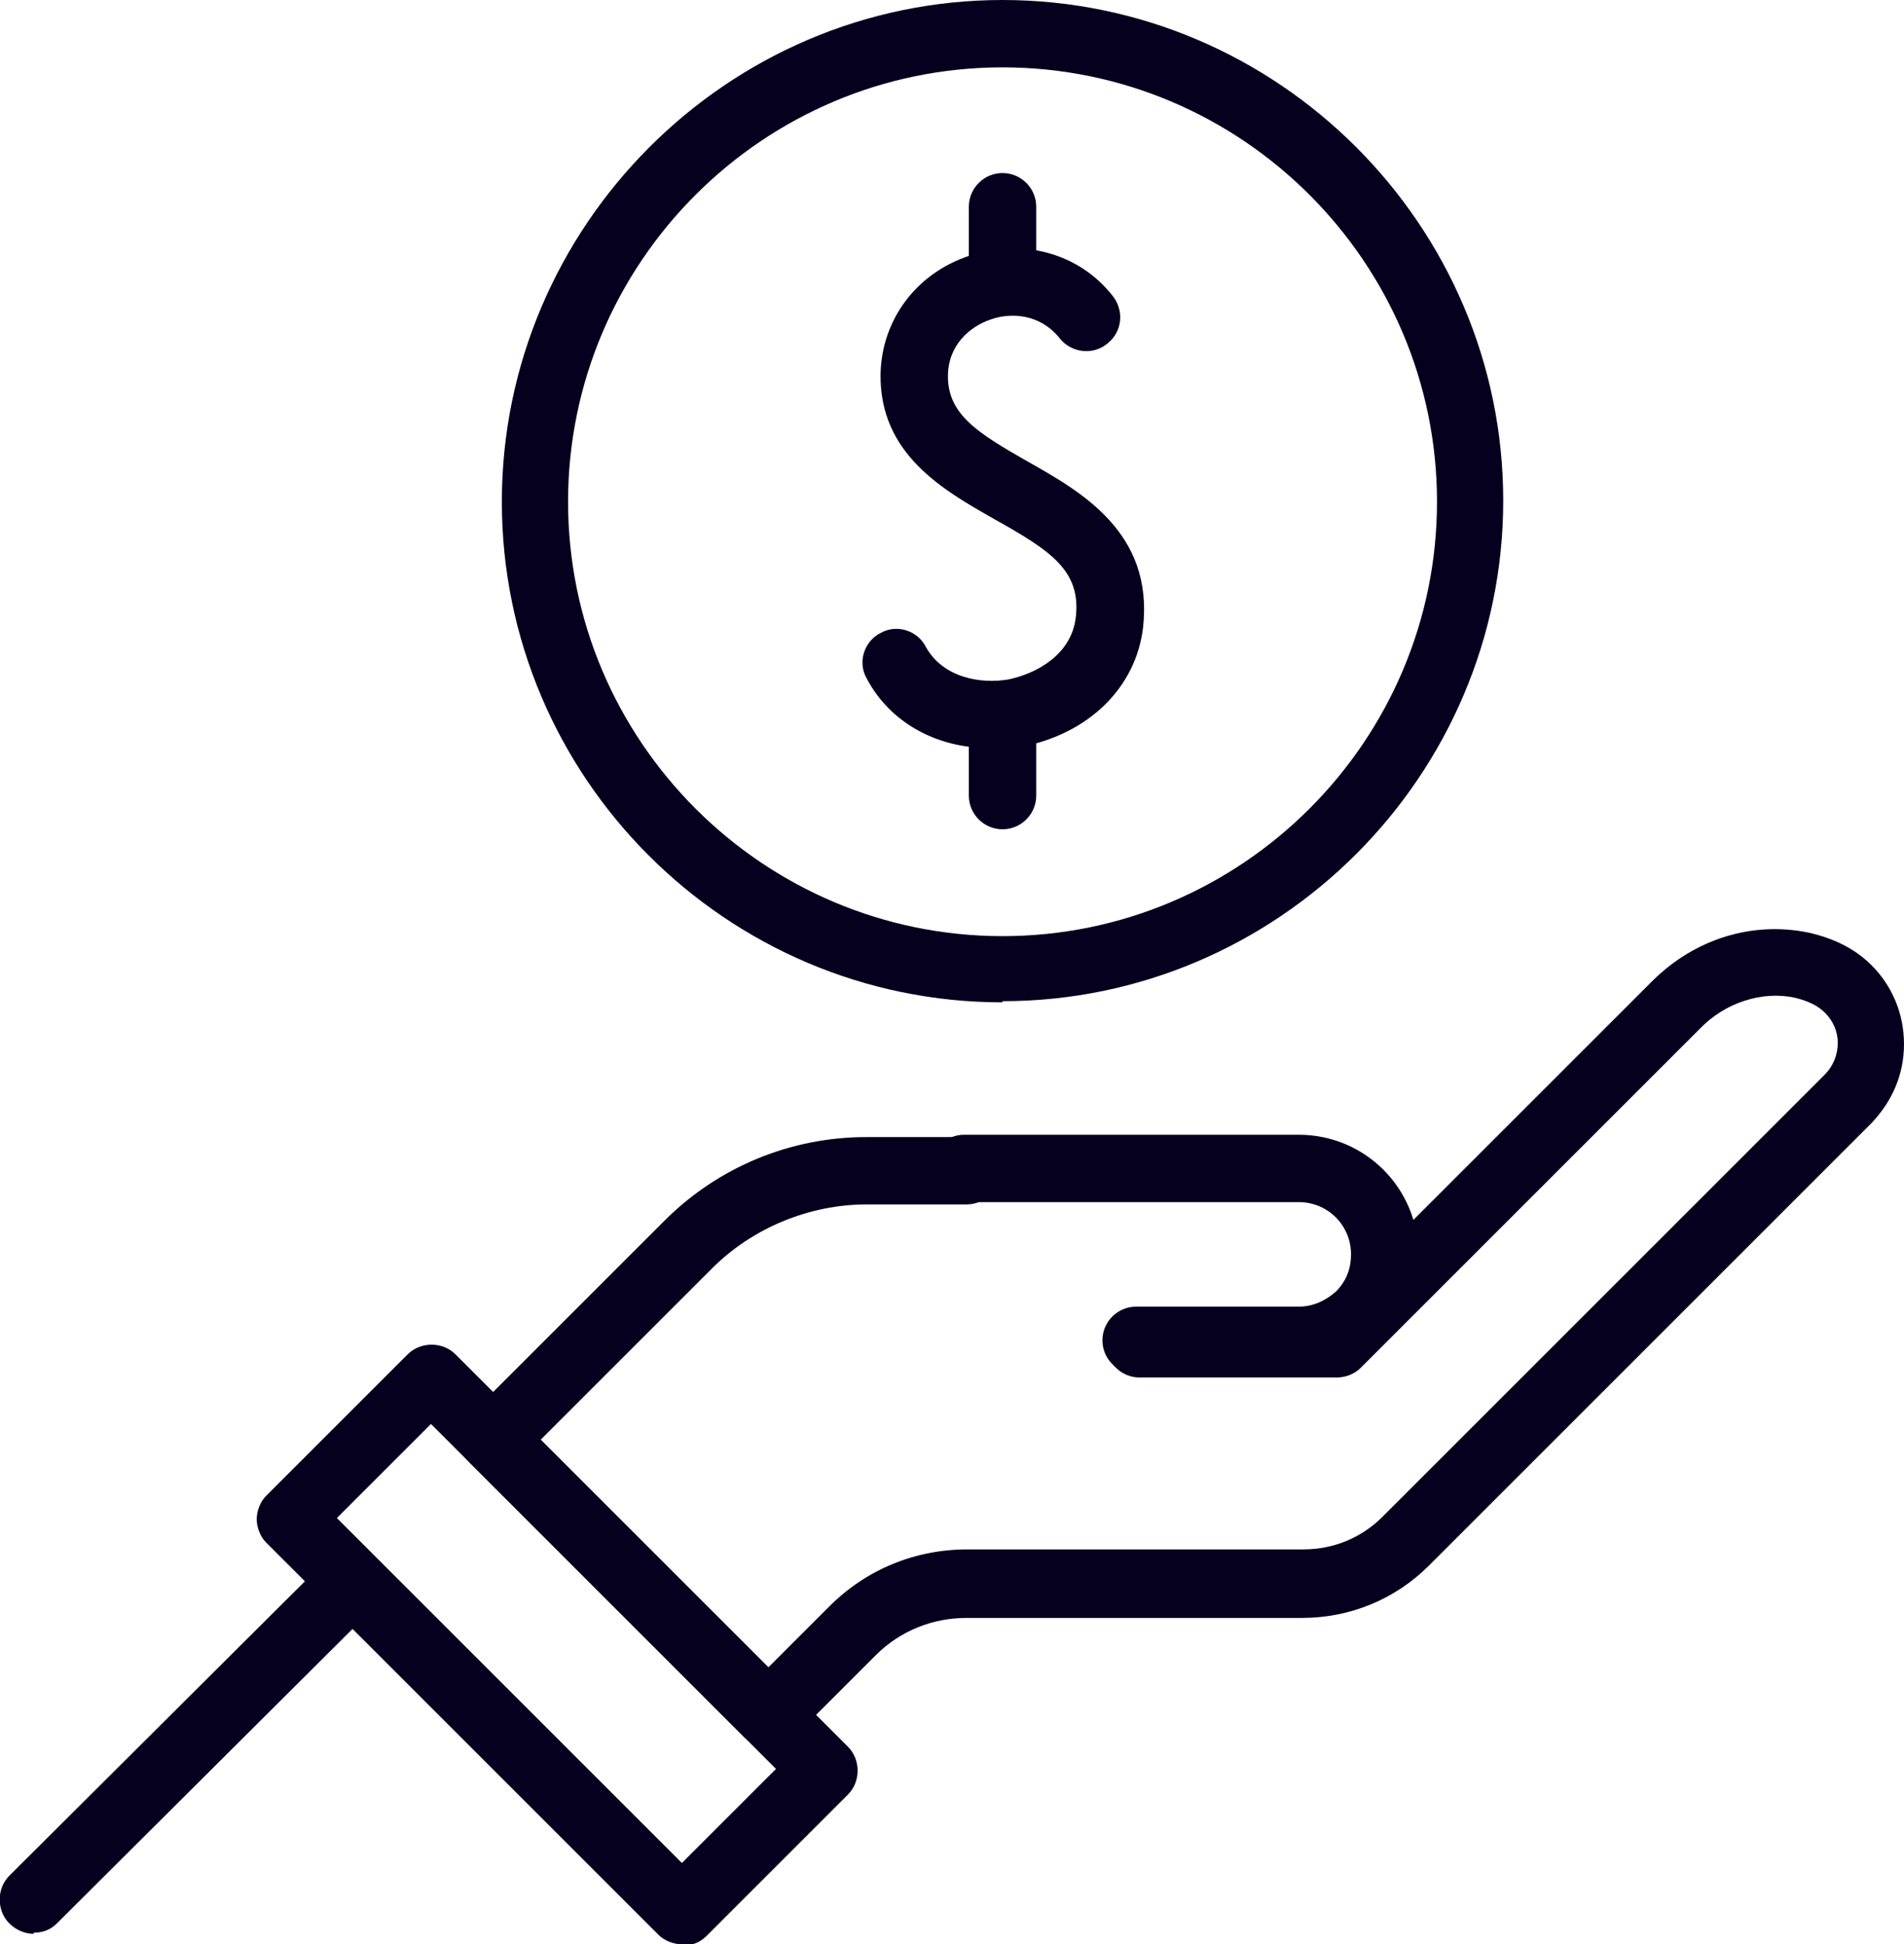 <?xml version="1.0" encoding="UTF-8"?>
<svg id="Layer_2" data-name="Layer 2" xmlns="http://www.w3.org/2000/svg" viewBox="0 0 16.39 16.74">
  <defs>
    <style>
      .cls-1 {
        fill: #05001e;
      }
    </style>
  </defs>
  <g id="Layer_1-2" data-name="Layer 1">
    <g>
      <g>
        <path class="cls-1" d="M8.63,8.63c-2.38,0-4.31-1.94-4.31-4.31S6.26,0,8.63,0s4.31,1.94,4.31,4.31-1.94,4.31-4.31,4.31ZM8.63.58c-2.06,0-3.74,1.68-3.74,3.74s1.68,3.74,3.74,3.74,3.74-1.68,3.74-3.74-1.68-3.74-3.74-3.74Z"/>
        <g>
          <path class="cls-1" d="M8.51,6.44c-.45,0-.85-.22-1.05-.6-.08-.14-.02-.32.12-.39.14-.08.32-.02.39.12.15.27.48.32.71.28.24-.05.54-.21.58-.53.05-.41-.22-.58-.7-.85-.44-.25-.99-.56-.98-1.25.01-.47.31-.87.77-1.02.46-.15.94-.02,1.23.35.1.13.08.31-.05.41-.12.1-.31.08-.41-.05-.17-.21-.42-.22-.59-.16-.18.06-.37.22-.37.49,0,.33.26.49.68.73.46.26,1.09.61,1,1.43-.06.52-.47.92-1.05,1.03-.09.02-.19.03-.28.03Z"/>
          <path class="cls-1" d="M8.63,2.71c-.16,0-.29-.13-.29-.29v-.64c0-.16.13-.29.29-.29s.29.13.29.29v.64c0,.16-.13.29-.29.29Z"/>
          <path class="cls-1" d="M8.63,7.14c-.16,0-.29-.13-.29-.29v-.7c0-.16.13-.29.29-.29s.29.13.29.29v.7c0,.16-.13.29-.29.29Z"/>
        </g>
      </g>
      <g>
        <g>
          <path class="cls-1" d="M6.61,15.04c-.07,0-.15-.03-.2-.08l-2.37-2.37c-.05-.05-.08-.13-.08-.2s.03-.15.08-.2l1.68-1.68c.46-.46,1.08-.72,1.74-.72h.86c.16,0,.29.13.29.29s-.13.29-.29.29h-.86c-.49,0-.98.2-1.33.55l-1.48,1.48,1.96,1.96.53-.53c.32-.32.74-.49,1.19-.49h2.89c.26,0,.5-.1.68-.28l3.81-3.81c.07-.07.11-.17.11-.27s-.04-.19-.11-.26c-.06-.06-.14-.1-.26-.13-.28-.06-.6.04-.82.27l-2.92,2.92c-.05.05-.13.08-.2.08h-1.7c-.16,0-.29-.13-.29-.29s.13-.29.29-.29h1.58l2.83-2.83c.37-.37.87-.52,1.35-.42.22.05.4.14.54.28.18.18.28.42.28.68s-.1.49-.28.68l-3.81,3.81c-.29.29-.68.45-1.09.45h-2.89c-.29,0-.57.11-.78.32l-.73.73c-.06.06-.13.08-.2.08Z"/>
          <path class="cls-1" d="M11.18,11.83h-1.4c-.16,0-.29-.13-.29-.29s.13-.29.29-.29h1.4c.12,0,.23-.05.32-.13.09-.09.13-.2.13-.32,0-.25-.2-.45-.45-.45h-2.88c-.16,0-.29-.13-.29-.29s.13-.29.29-.29h2.88c.57,0,1.03.46,1.03,1.03,0,.27-.11.53-.3.73-.19.19-.45.3-.73.3Z"/>
          <path class="cls-1" d="M5.87,16.74c-.07,0-.15-.03-.2-.08l-3.38-3.38c-.05-.05-.08-.13-.08-.2s.03-.15.08-.2l1.22-1.22c.11-.11.3-.11.41,0l3.38,3.38c.11.11.11.3,0,.41l-1.22,1.22c-.06.06-.13.08-.2.08ZM2.9,13.07l2.97,2.97.81-.81-2.97-2.97-.81.81Z"/>
        </g>
        <path class="cls-1" d="M.29,16.65c-.07,0-.15-.03-.21-.09-.11-.11-.11-.3,0-.41l2.72-2.71c.11-.11.3-.11.41,0,.11.11.11.3,0,.41l-2.72,2.71c-.06.06-.13.08-.2.08Z"/>
      </g>
    </g>
  </g>
</svg>